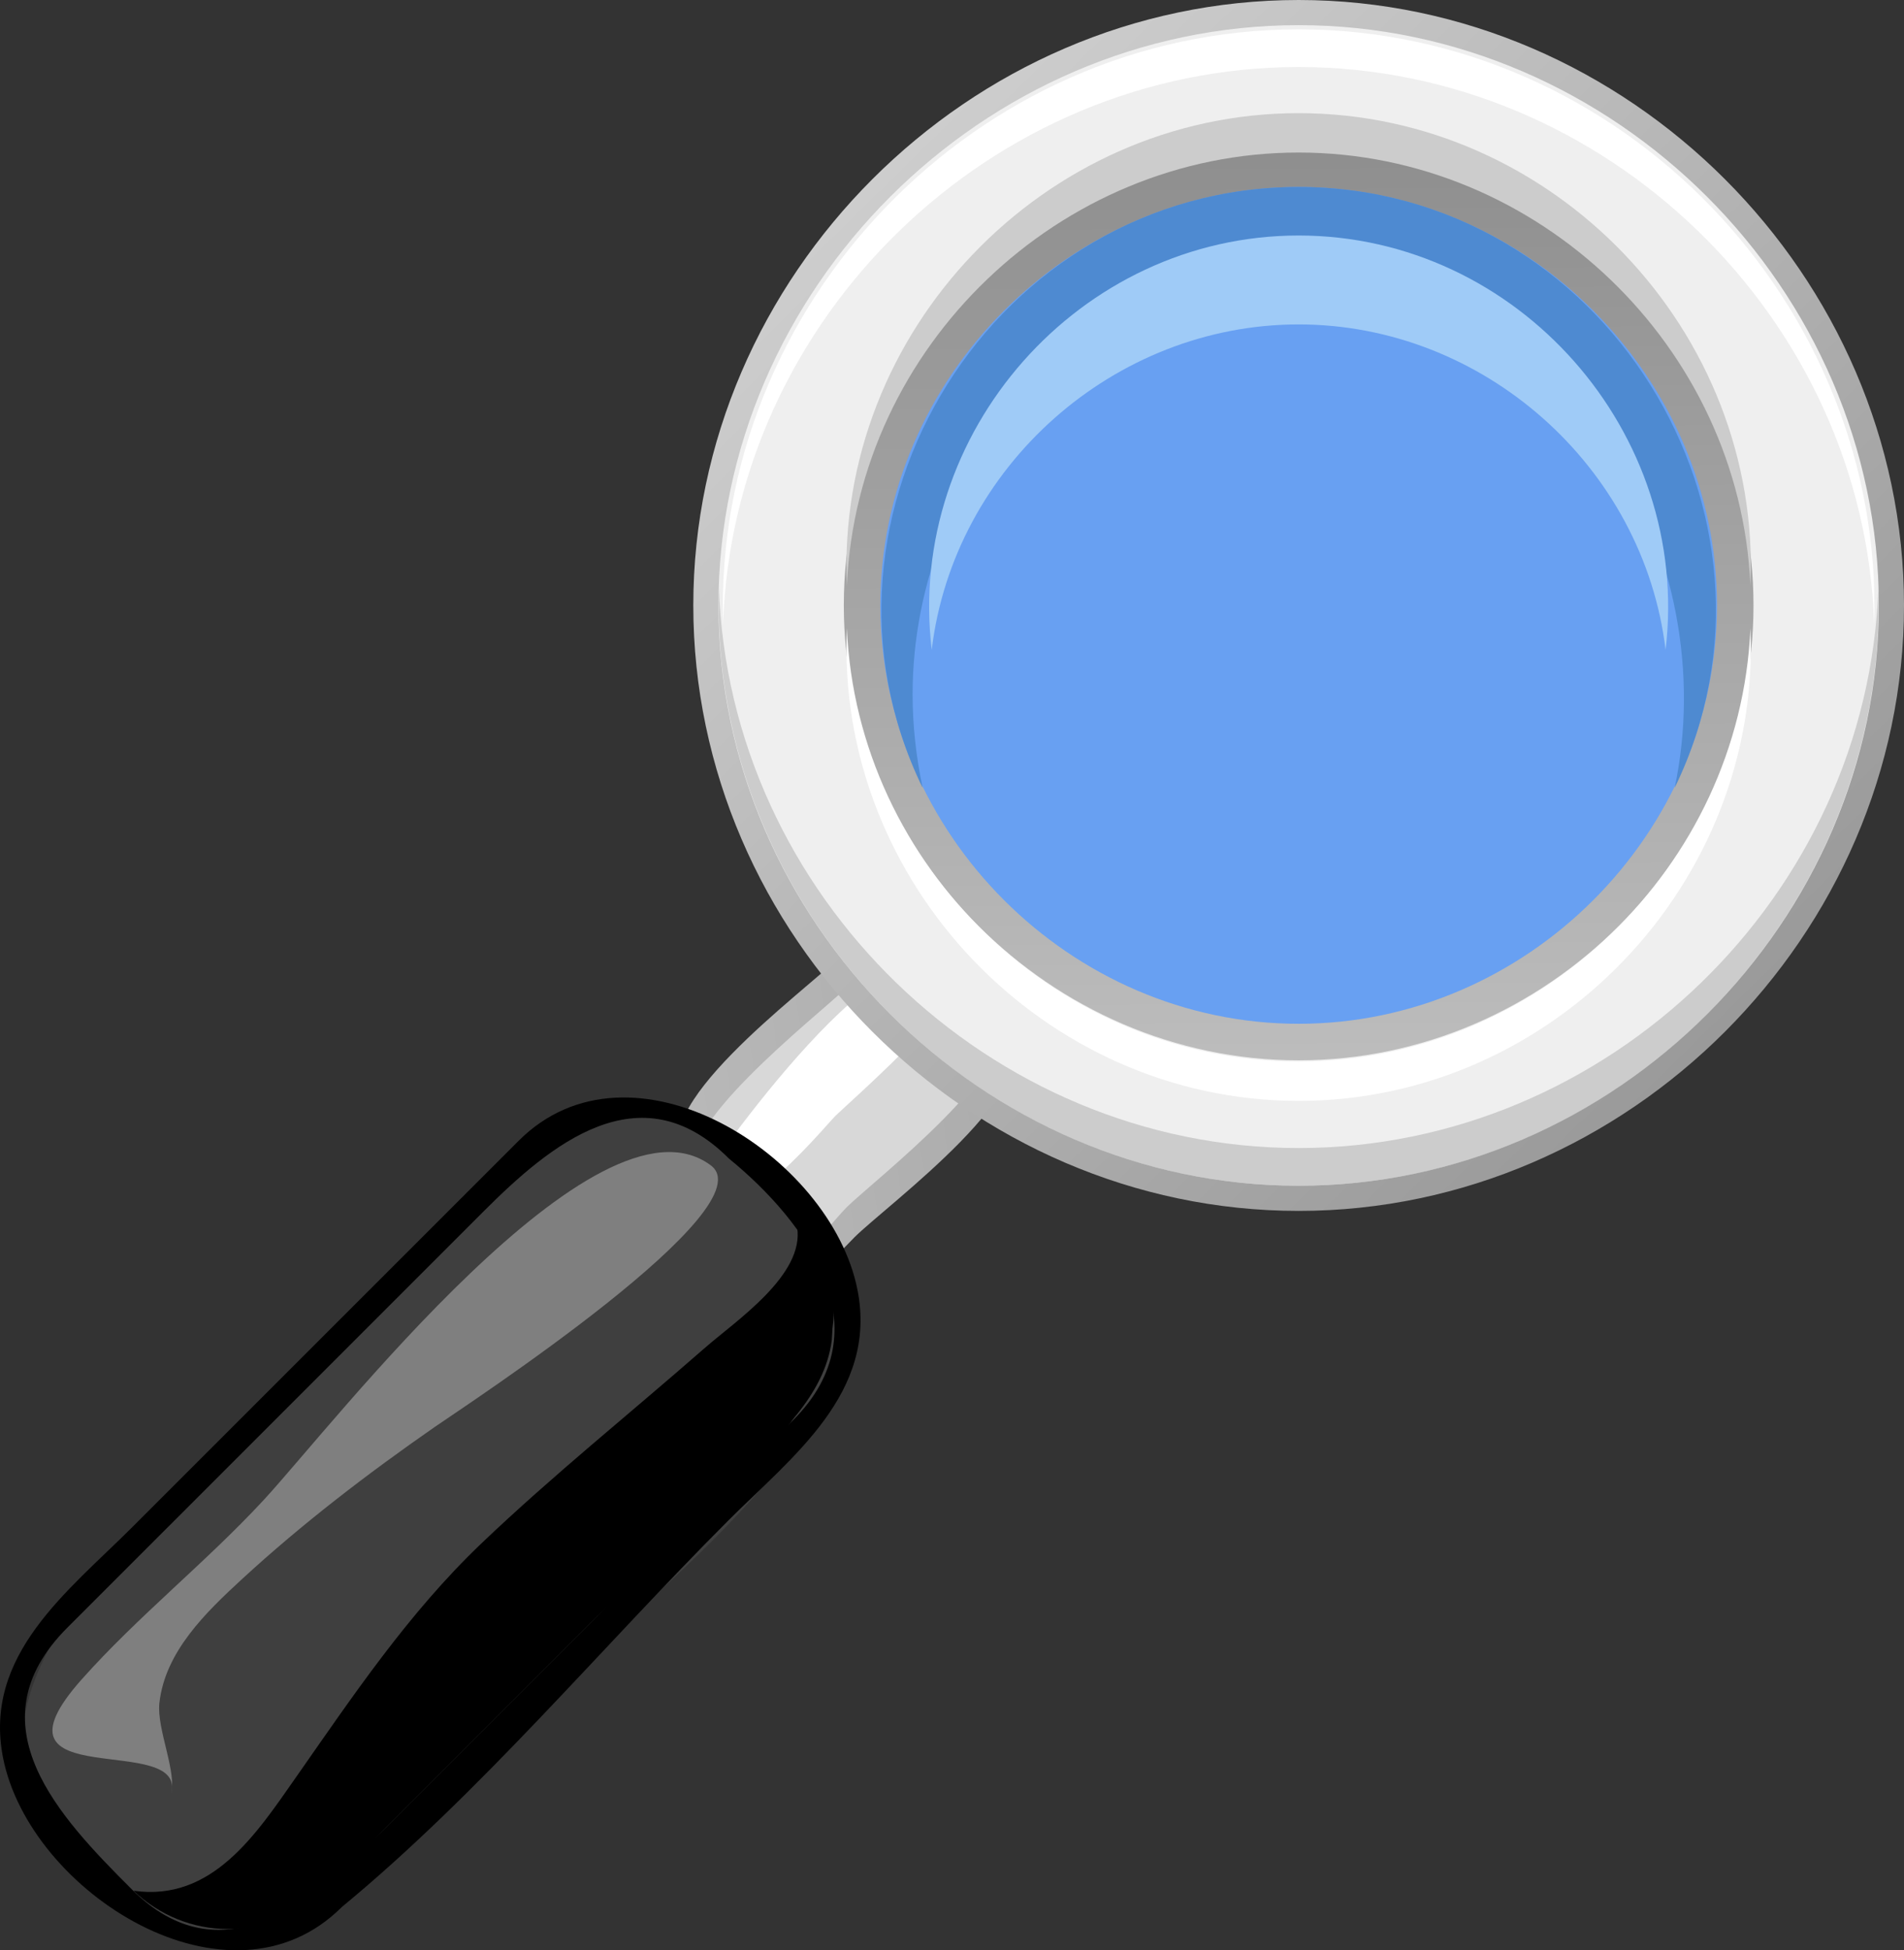 <?xml version="1.0"?><svg width="136.628" height="139.927" xmlns="http://www.w3.org/2000/svg">
 <rect width="100%" height="100%" fill="#333333" stroke="none"/>
 <defs>
  <linearGradient id="XMLID_5_" x1="-4.25" x2="11.483" y1="1.088" y2="-0.938">
   <stop id="stop6" offset="0" stop-color="#FFFFFF"/>
   <stop id="stop8" offset="1" stop-color="#000000"/>
  </linearGradient>
  <linearGradient id="XMLID_6_" x1="-0.527" x2="2.937" y1="-0.54" y2="2.977">
   <stop id="stop23" offset="0" stop-color="#FFFFFF"/>
   <stop id="stop25" offset="1" stop-color="#000000"/>
  </linearGradient>
  <linearGradient id="XMLID_7_" x1="0.506" x2="0.478" y1="2.46" y2="-3.122">
   <stop id="stop32" offset="0" stop-color="#FFFFFF"/>
   <stop id="stop34" offset="1" stop-color="#000000"/>
  </linearGradient>
  <pattern height="100" width="100" y="0" x="0" patternUnits="userSpaceOnUse" id="gridpattern">
   <image height="100" width="100" y="0" x="0"/>
  </pattern>
 </defs>
 <g>
  <title>Layer 1</title>
  <g id="g3">
   <path d="m72.091,74.14c3.581,3.572 -8.446,12.3 -10.79,14.646c-1.712,1.71 -2.968,3.632 -5.416,1.184c-1.849,-1.848 -5.454,-4.218 -6.557,-6.557c-3.576,-3.577 8.446,-12.302 10.792,-14.648c4.709,-4.708 8.258,1.66 11.971,5.375" id="path10" fill="url(#XMLID_5_)"/>
   <path d="m71.228,73.276c2.743,2.737 -8.717,11.587 -10.467,13.336c-1.224,1.225 -3.53,4.705 -5.549,2.682c-0.959,-0.3 -4.72,-4.061 -5.021,-5.019c-2.741,-2.735 8.717,-11.589 10.465,-13.336c4.783,-4.784 6.169,-2.068 10.572,2.337" id="path12" fill="#D8D8D8"/>
   <path d="m68.419,70.466c1.1,1.099 -7.806,8.928 -8.473,9.596c-0.887,0.886 -8.555,10.287 -9.505,4.464c-0.014,-0.012 14.224,-20.902 17.978,-14.06" id="path14" fill="#FFFFFF"/>
   <path d="m135.727,43.441c0,23.181 -19.358,42.537 -42.539,42.537c-23.179,0 -42.537,-19.355 -42.537,-42.537c0,-23.183 19.354,-42.539 42.537,-42.539s42.539,19.356 42.539,42.539" id="path16" fill="#EFEFEF"/>
   <path d="m93.188,82.369c-22.166,0 -40.891,-18.122 -41.602,-40.281c-0.726,23.195 18.364,42.986 41.602,42.986c23.239,0 42.332,-19.791 41.603,-42.986c-0.71,22.16 -19.437,40.281 -41.603,40.281" id="path18" fill="#CCCCCC"/>
   <path d="m93.188,4.809c22.005,0 40.594,17.988 41.301,39.984c0.722,-23.03 -18.218,-42.688 -41.301,-42.688c-23.082,0 -42.021,19.658 -41.3,42.688c0.708,-21.997 19.296,-39.984 41.3,-39.984" id="path20" fill="#FFFFFF"/>
   <path d="m49.75,43.441c0,23.646 19.796,43.438 43.438,43.438c23.645,0 43.44,-19.792 43.44,-43.438c0,-23.645 -19.795,-43.441 -43.44,-43.441c-23.645,0 -43.438,19.796 -43.438,43.441m1.804,0c0,-22.663 18.97,-41.636 41.634,-41.636c22.666,0 41.636,18.973 41.636,41.636c0,22.663 -18.971,41.633 -41.636,41.633c-22.662,0 -41.634,-18.97 -41.634,-41.633" id="path27" fill="url(#XMLID_6_)"/>
   <path d="m124.3,43.441c0,16.955 -14.157,31.11 -31.112,31.11c-16.953,0 -31.111,-14.155 -31.111,-31.11c0,-16.956 14.156,-31.113 31.111,-31.113c16.956,0 31.112,14.157 31.112,31.113" id="path29" fill="#68A0F2"/>
   <path d="m125.828,43.434c0,17.786 -14.853,32.64 -32.64,32.64c-17.786,0 -32.637,-14.854 -32.637,-32.64c0,-17.787 14.851,-32.64 32.637,-32.64c17.787,0 32.64,14.853 32.64,32.64" id="path36" fill="url(#XMLID_7_)"/>
   <path d="m123.208,43.434c0,16.359 -13.658,30.02 -30.02,30.02s-30.018,-13.661 -30.018,-30.02c0,-16.359 13.66,-30.019 30.018,-30.019c16.359,0 30.02,13.66 30.02,30.019" id="path38" fill="#68A0F2"/>
   <path d="m65.487,49.818c0,-16.076 12.837,-31.233 29.681,-29.945c17.836,1.363 28.511,20.072 25.004,36.651c9.54,-19.619 -5.212,-43.108 -26.983,-43.108c-21.77,0 -36.521,23.49 -26.983,43.108c-0.466,-2.204 -0.719,-4.454 -0.719,-6.706" id="path40" fill="#4E8AD1"/>
   <path d="m93.188,23.276c13.244,0 24.751,10.195 26.332,23.35c1.858,-15.583 -10.598,-29.729 -26.332,-29.729c-15.733,0 -28.19,14.146 -26.33,29.729c1.58,-13.155 13.087,-23.35 26.33,-23.35" id="path42" fill="#9FCBF7"/>
   <path d="m93.188,10.944c17.162,0 31.681,13.937 32.418,31.078c0.819,-18.23 -14.143,-33.903 -32.418,-33.903c-18.272,0 -33.236,15.673 -32.417,33.903c0.738,-17.14 15.256,-31.078 32.417,-31.078" id="path44" fill="#CCCCCC"/>
   <path d="m93.188,76.161c-17.161,0 -31.679,-13.938 -32.417,-31.079c-0.815,18.232 14.141,33.905 32.417,33.905c18.277,0 33.234,-15.673 32.418,-33.905c-0.737,17.142 -15.254,31.079 -32.418,31.079" id="path46" fill="#FFFFFF"/>
   <path d="m58.198,87.266c11.145,11.147 -13.293,28.379 -20.07,35.158c-4.459,4.458 -8.918,8.919 -13.379,13.378c-7.021,7.021 -15.12,1.841 -20.25,-4.402c-11.147,-11.146 13.291,-28.378 20.069,-35.157c4.459,-4.458 8.92,-8.918 13.378,-13.376c7.481,-7.479 14.58,-1.27 20.252,4.399" id="path48" fill="#3f3f3f"/>
   <path d="m37.217,81.848c-9.242,9.241 -18.485,18.482 -27.727,27.722c-4.583,4.585 -10.736,9.164 -9.269,16.56c1.92,9.668 16.26,18.755 24.313,10.688c9.937,-8.191 18.625,-18.623 27.729,-27.726c4.583,-4.585 10.732,-9.161 9.267,-16.556c-1.918,-9.672 -16.258,-18.75 -24.313,-10.688m-27.77,53.696c-5.121,-5.12 -11.57,-11.811 -4.611,-18.768c4.186,-4.187 8.369,-8.37 12.555,-12.553c5.768,-5.769 11.539,-11.54 17.31,-17.309c4.757,-4.757 11.213,-10.189 17.604,-3.793c5.646,4.615 11.143,12.237 4.612,18.766c-4.185,4.184 -8.368,8.368 -12.554,12.555c-5.77,5.768 -11.541,11.539 -17.311,17.31c-4.757,4.754 -11.215,10.189 -17.605,3.792" id="path67" fill="#000000"/>
   <path d="m50.953,83.573c-8.149,-5.929 -27.053,18.665 -32.015,24.03c-4.151,4.489 -9.045,8.355 -13.081,12.894c-7.553,8.491 7.865,3.586 6.394,8.331c0.504,-1.624 -1.021,-4.747 -0.813,-6.643c0.407,-3.692 3.35,-6.515 5.936,-8.896c4.288,-3.949 9.023,-7.575 13.811,-10.901c2.262,-1.569 24.103,-15.835 19.768,-18.815" id="path69" fill="#7f7f7f"/>
   <path d="m16.352,138.403c5.05,0 8.181,-4.134 11.422,-7.374c4.836,-4.837 9.673,-9.673 14.509,-14.508c5.996,-5.999 24.295,-18.755 14.917,-28.48c0.549,3.443 -4.391,6.713 -6.647,8.691c-5.332,4.666 -10.871,9.105 -16.001,13.996c-5.251,5.013 -9.218,10.933 -13.355,16.847c-2.819,4.029 -5.986,8.883 -11.612,8.08c1.811,1.749 4.247,2.748 6.767,2.748" id="path71" fill="#000000"/>
   <path d="m25.048,129.568c-1.585,1.109 -13.823,7.875 -6.614,8.117c4.056,0.261 7.599,-4.946 10.067,-7.513c7.978,-8.291 16.234,-16.32 24.479,-24.343c2.779,-2.706 6.214,-5.673 6.712,-9.71c0.053,-0.428 0.302,-6.841 -1.257,-6.1c-1.758,0.834 -2.655,6.643 -3.927,8.282c-4.071,5.24 -9.568,9.369 -14.597,13.633c-5.937,5.034 -8.501,13.178 -14.863,17.634" id="path73" fill="#000000"/>
  </g>
 </g>
</svg>